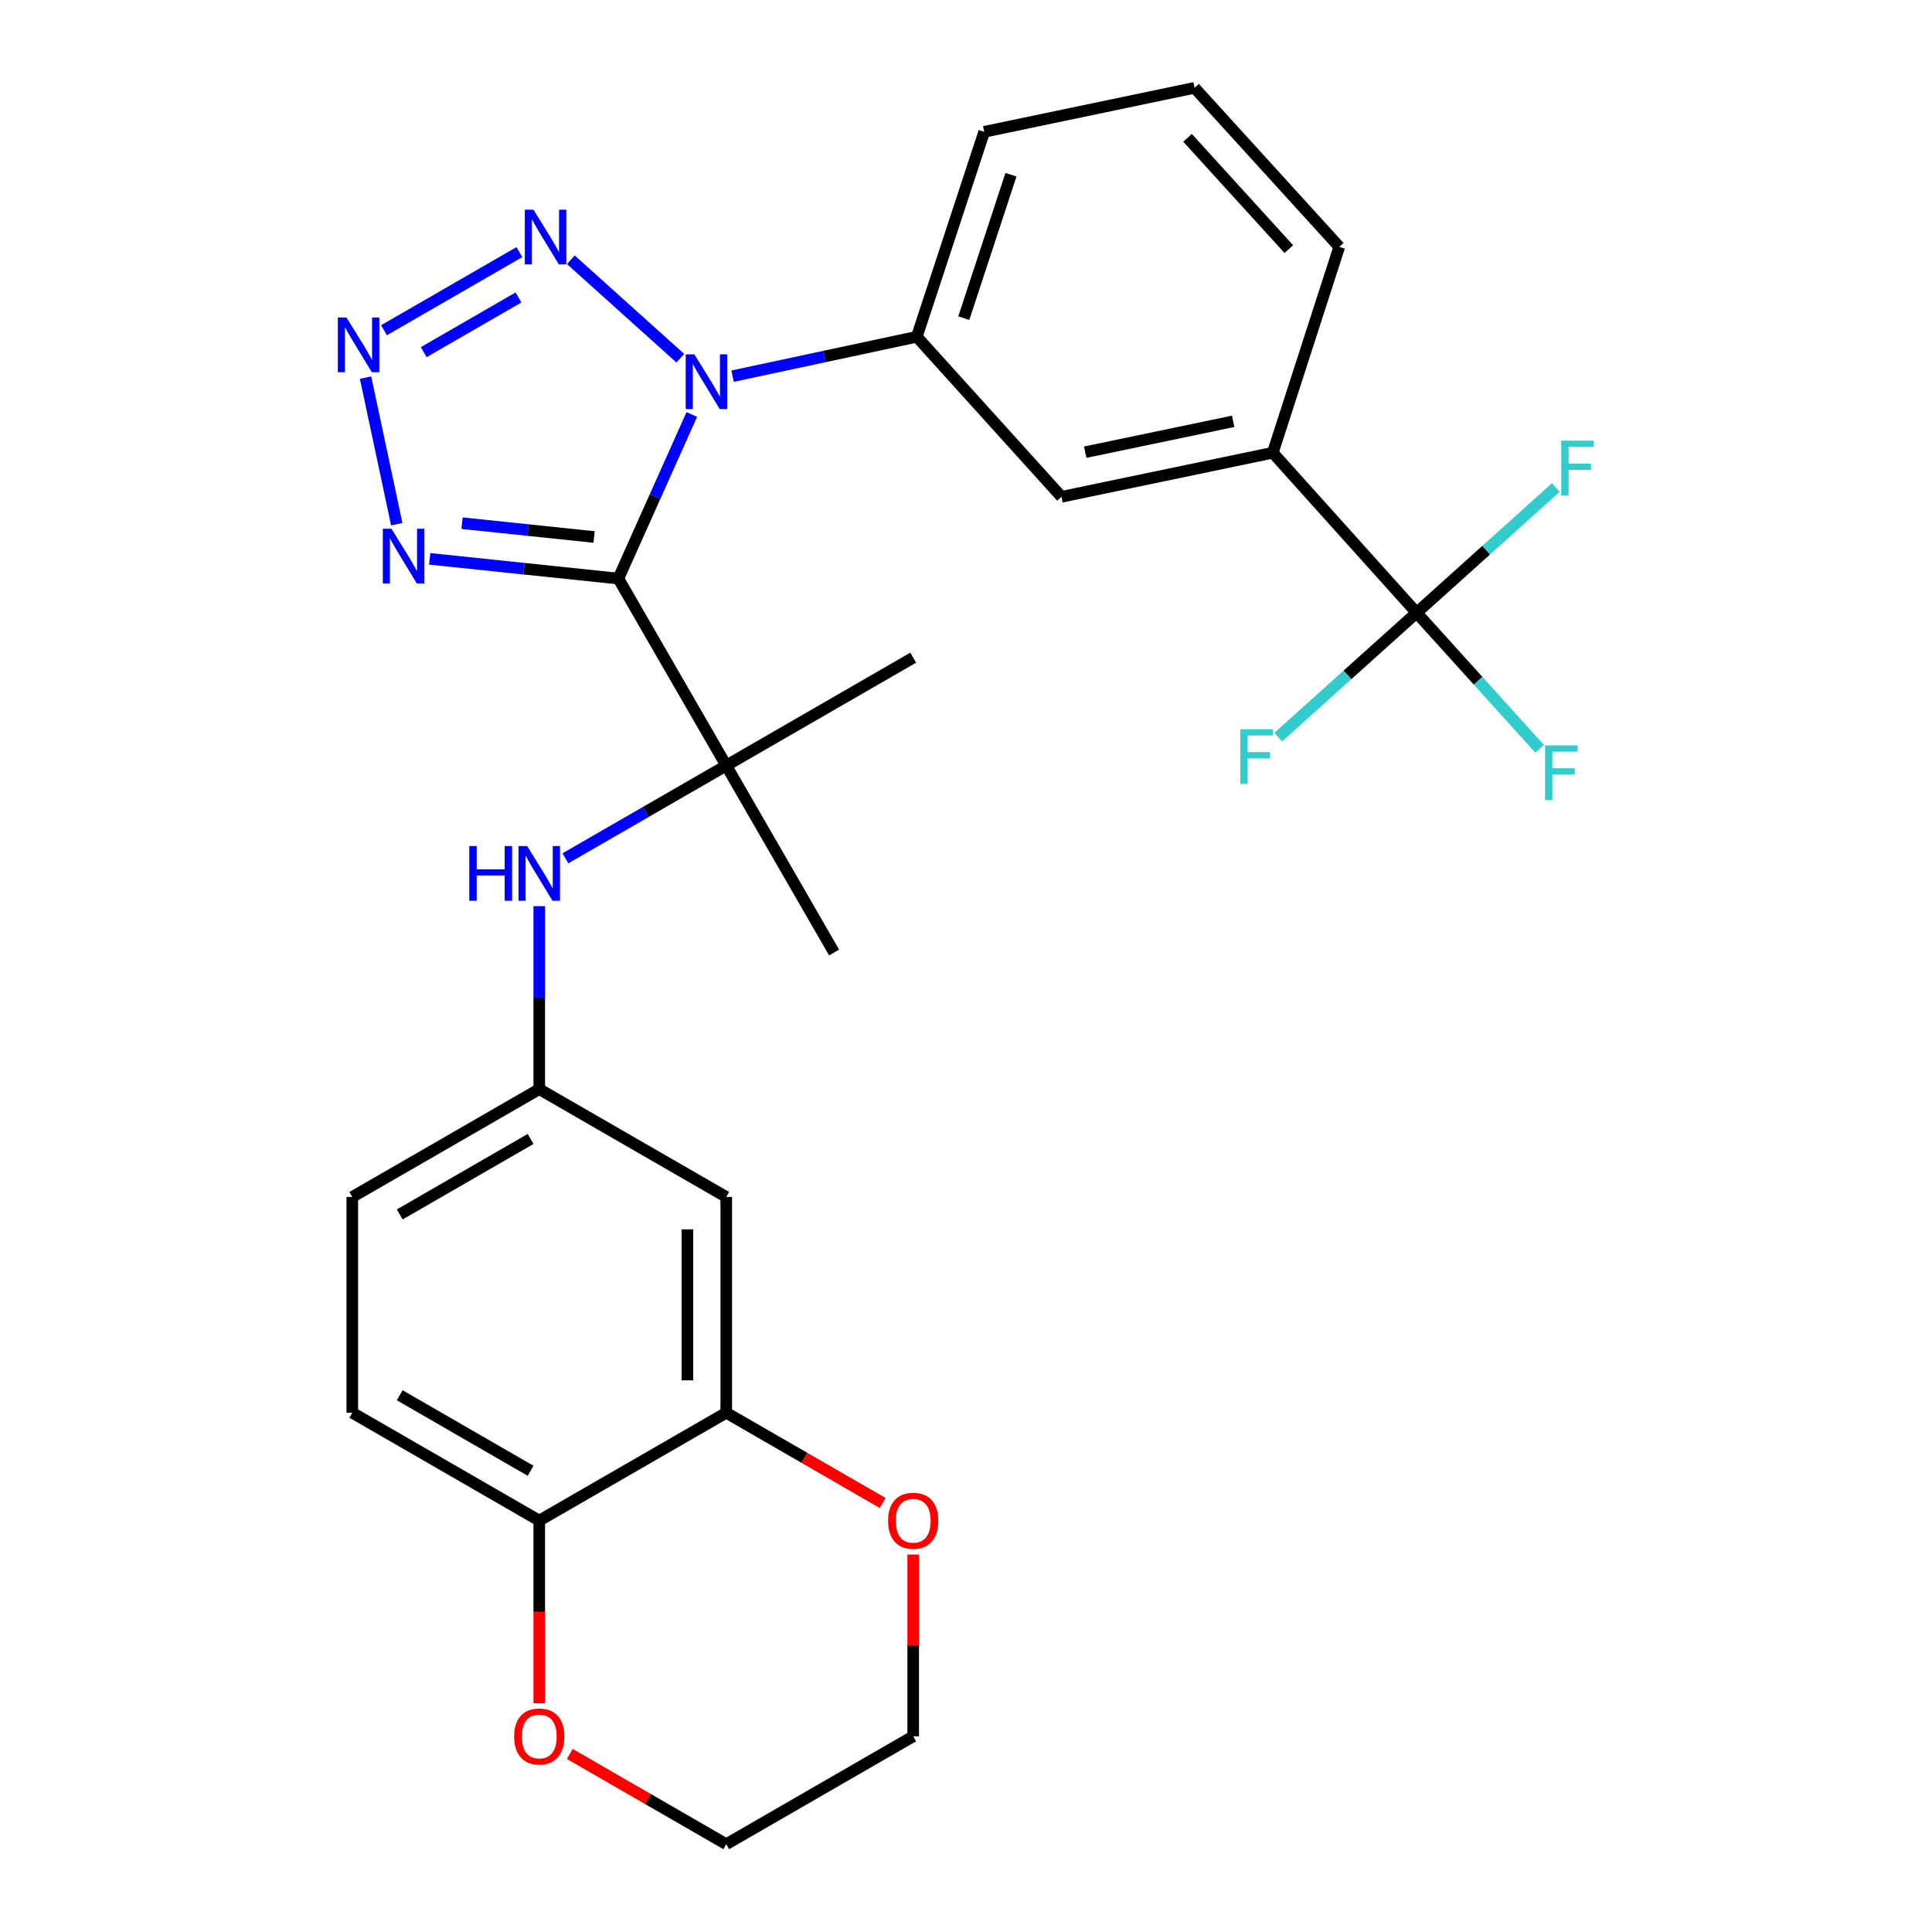 <?xml version='1.0' encoding='iso-8859-1'?>
<svg version='1.1' baseProfile='full'
              xmlns='http://www.w3.org/2000/svg'
                      xmlns:rdkit='http://www.rdkit.org/xml'
                      xmlns:xlink='http://www.w3.org/1999/xlink'
                  xml:space='preserve'
width='1000px' height='1000px' viewBox='0 0 1000 1000'>
<!-- END OF HEADER -->
<rect style='opacity:1.0;fill:#FFFFFF;stroke:none' width='1000' height='1000' x='0' y='0'> </rect>
<path class='bond-0' d='M 320.058,299.472 L 339.068,257.004' style='fill:none;fill-rule:evenodd;stroke:#000000;stroke-width:6px;stroke-linecap:butt;stroke-linejoin:miter;stroke-opacity:1' />
<path class='bond-0' d='M 339.068,257.004 L 358.077,214.535' style='fill:none;fill-rule:evenodd;stroke:#0000FF;stroke-width:6px;stroke-linecap:butt;stroke-linejoin:miter;stroke-opacity:1' />
<path class='bond-3' d='M 320.058,299.472 L 271.236,294.363' style='fill:none;fill-rule:evenodd;stroke:#000000;stroke-width:6px;stroke-linecap:butt;stroke-linejoin:miter;stroke-opacity:1' />
<path class='bond-3' d='M 271.236,294.363 L 222.413,289.253' style='fill:none;fill-rule:evenodd;stroke:#0000FF;stroke-width:6px;stroke-linecap:butt;stroke-linejoin:miter;stroke-opacity:1' />
<path class='bond-3' d='M 307.504,277.948 L 273.328,274.371' style='fill:none;fill-rule:evenodd;stroke:#000000;stroke-width:6px;stroke-linecap:butt;stroke-linejoin:miter;stroke-opacity:1' />
<path class='bond-3' d='M 273.328,274.371 L 239.152,270.794' style='fill:none;fill-rule:evenodd;stroke:#0000FF;stroke-width:6px;stroke-linecap:butt;stroke-linejoin:miter;stroke-opacity:1' />
<path class='bond-4' d='M 320.058,299.472 L 375.905,396.247' style='fill:none;fill-rule:evenodd;stroke:#000000;stroke-width:6px;stroke-linecap:butt;stroke-linejoin:miter;stroke-opacity:1' />
<path class='bond-1' d='M 352.124,185.407 L 295.465,134.454' style='fill:none;fill-rule:evenodd;stroke:#0000FF;stroke-width:6px;stroke-linecap:butt;stroke-linejoin:miter;stroke-opacity:1' />
<path class='bond-6' d='M 379.188,194.693 L 426.86,184.502' style='fill:none;fill-rule:evenodd;stroke:#0000FF;stroke-width:6px;stroke-linecap:butt;stroke-linejoin:miter;stroke-opacity:1' />
<path class='bond-6' d='M 426.86,184.502 L 474.533,174.312' style='fill:none;fill-rule:evenodd;stroke:#000000;stroke-width:6px;stroke-linecap:butt;stroke-linejoin:miter;stroke-opacity:1' />
<path class='bond-28' d='M 268.847,130.493 L 198.749,170.929' style='fill:none;fill-rule:evenodd;stroke:#0000FF;stroke-width:6px;stroke-linecap:butt;stroke-linejoin:miter;stroke-opacity:1' />
<path class='bond-28' d='M 268.377,153.97 L 219.308,182.275' style='fill:none;fill-rule:evenodd;stroke:#0000FF;stroke-width:6px;stroke-linecap:butt;stroke-linejoin:miter;stroke-opacity:1' />
<path class='bond-2' d='M 189.216,195.465 L 205.362,271.315' style='fill:none;fill-rule:evenodd;stroke:#0000FF;stroke-width:6px;stroke-linecap:butt;stroke-linejoin:miter;stroke-opacity:1' />
<path class='bond-7' d='M 375.905,396.247 L 334.279,420.256' style='fill:none;fill-rule:evenodd;stroke:#000000;stroke-width:6px;stroke-linecap:butt;stroke-linejoin:miter;stroke-opacity:1' />
<path class='bond-7' d='M 334.279,420.256 L 292.653,444.265' style='fill:none;fill-rule:evenodd;stroke:#0000FF;stroke-width:6px;stroke-linecap:butt;stroke-linejoin:miter;stroke-opacity:1' />
<path class='bond-21' d='M 375.905,396.247 L 431.729,493.021' style='fill:none;fill-rule:evenodd;stroke:#000000;stroke-width:6px;stroke-linecap:butt;stroke-linejoin:miter;stroke-opacity:1' />
<path class='bond-22' d='M 375.905,396.247 L 472.668,340.411' style='fill:none;fill-rule:evenodd;stroke:#000000;stroke-width:6px;stroke-linecap:butt;stroke-linejoin:miter;stroke-opacity:1' />
<path class='bond-5' d='M 733.23,317.161 L 658.79,234.335' style='fill:none;fill-rule:evenodd;stroke:#000000;stroke-width:6px;stroke-linecap:butt;stroke-linejoin:miter;stroke-opacity:1' />
<path class='bond-16' d='M 733.23,317.161 L 697.418,349.346' style='fill:none;fill-rule:evenodd;stroke:#000000;stroke-width:6px;stroke-linecap:butt;stroke-linejoin:miter;stroke-opacity:1' />
<path class='bond-16' d='M 697.418,349.346 L 661.607,381.531' style='fill:none;fill-rule:evenodd;stroke:#33CCCC;stroke-width:6px;stroke-linecap:butt;stroke-linejoin:miter;stroke-opacity:1' />
<path class='bond-17' d='M 733.23,317.161 L 769.256,284.753' style='fill:none;fill-rule:evenodd;stroke:#000000;stroke-width:6px;stroke-linecap:butt;stroke-linejoin:miter;stroke-opacity:1' />
<path class='bond-17' d='M 769.256,284.753 L 805.282,252.345' style='fill:none;fill-rule:evenodd;stroke:#33CCCC;stroke-width:6px;stroke-linecap:butt;stroke-linejoin:miter;stroke-opacity:1' />
<path class='bond-18' d='M 733.23,317.161 L 765.073,352.37' style='fill:none;fill-rule:evenodd;stroke:#000000;stroke-width:6px;stroke-linecap:butt;stroke-linejoin:miter;stroke-opacity:1' />
<path class='bond-18' d='M 765.073,352.37 L 796.916,387.58' style='fill:none;fill-rule:evenodd;stroke:#33CCCC;stroke-width:6px;stroke-linecap:butt;stroke-linejoin:miter;stroke-opacity:1' />
<path class='bond-10' d='M 474.533,174.312 L 549.419,257.149' style='fill:none;fill-rule:evenodd;stroke:#000000;stroke-width:6px;stroke-linecap:butt;stroke-linejoin:miter;stroke-opacity:1' />
<path class='bond-23' d='M 474.533,174.312 L 509.419,68.235' style='fill:none;fill-rule:evenodd;stroke:#000000;stroke-width:6px;stroke-linecap:butt;stroke-linejoin:miter;stroke-opacity:1' />
<path class='bond-23' d='M 498.86,164.68 L 523.28,90.427' style='fill:none;fill-rule:evenodd;stroke:#000000;stroke-width:6px;stroke-linecap:butt;stroke-linejoin:miter;stroke-opacity:1' />
<path class='bond-13' d='M 279.12,469.022 L 279.12,516.376' style='fill:none;fill-rule:evenodd;stroke:#0000FF;stroke-width:6px;stroke-linecap:butt;stroke-linejoin:miter;stroke-opacity:1' />
<path class='bond-13' d='M 279.12,516.376 L 279.12,563.731' style='fill:none;fill-rule:evenodd;stroke:#000000;stroke-width:6px;stroke-linecap:butt;stroke-linejoin:miter;stroke-opacity:1' />
<path class='bond-8' d='M 658.79,234.335 L 549.419,257.149' style='fill:none;fill-rule:evenodd;stroke:#000000;stroke-width:6px;stroke-linecap:butt;stroke-linejoin:miter;stroke-opacity:1' />
<path class='bond-8' d='M 638.28,218.08 L 561.72,234.05' style='fill:none;fill-rule:evenodd;stroke:#000000;stroke-width:6px;stroke-linecap:butt;stroke-linejoin:miter;stroke-opacity:1' />
<path class='bond-29' d='M 658.79,234.335 L 693.207,127.778' style='fill:none;fill-rule:evenodd;stroke:#000000;stroke-width:6px;stroke-linecap:butt;stroke-linejoin:miter;stroke-opacity:1' />
<path class='bond-9' d='M 375.905,731.226 L 375.905,619.555' style='fill:none;fill-rule:evenodd;stroke:#000000;stroke-width:6px;stroke-linecap:butt;stroke-linejoin:miter;stroke-opacity:1' />
<path class='bond-9' d='M 355.804,714.475 L 355.804,636.306' style='fill:none;fill-rule:evenodd;stroke:#000000;stroke-width:6px;stroke-linecap:butt;stroke-linejoin:miter;stroke-opacity:1' />
<path class='bond-14' d='M 375.905,731.226 L 416.39,754.587' style='fill:none;fill-rule:evenodd;stroke:#000000;stroke-width:6px;stroke-linecap:butt;stroke-linejoin:miter;stroke-opacity:1' />
<path class='bond-14' d='M 416.39,754.587 L 456.875,777.948' style='fill:none;fill-rule:evenodd;stroke:#FF0000;stroke-width:6px;stroke-linecap:butt;stroke-linejoin:miter;stroke-opacity:1' />
<path class='bond-30' d='M 375.905,731.226 L 279.12,787.061' style='fill:none;fill-rule:evenodd;stroke:#000000;stroke-width:6px;stroke-linecap:butt;stroke-linejoin:miter;stroke-opacity:1' />
<path class='bond-11' d='M 375.905,619.555 L 279.12,563.731' style='fill:none;fill-rule:evenodd;stroke:#000000;stroke-width:6px;stroke-linecap:butt;stroke-linejoin:miter;stroke-opacity:1' />
<path class='bond-12' d='M 279.12,787.061 L 182.346,731.226' style='fill:none;fill-rule:evenodd;stroke:#000000;stroke-width:6px;stroke-linecap:butt;stroke-linejoin:miter;stroke-opacity:1' />
<path class='bond-12' d='M 274.649,761.275 L 206.907,722.191' style='fill:none;fill-rule:evenodd;stroke:#000000;stroke-width:6px;stroke-linecap:butt;stroke-linejoin:miter;stroke-opacity:1' />
<path class='bond-15' d='M 279.12,787.061 L 279.12,834.336' style='fill:none;fill-rule:evenodd;stroke:#000000;stroke-width:6px;stroke-linecap:butt;stroke-linejoin:miter;stroke-opacity:1' />
<path class='bond-15' d='M 279.12,834.336 L 279.12,881.61' style='fill:none;fill-rule:evenodd;stroke:#FF0000;stroke-width:6px;stroke-linecap:butt;stroke-linejoin:miter;stroke-opacity:1' />
<path class='bond-20' d='M 279.12,563.731 L 182.346,619.555' style='fill:none;fill-rule:evenodd;stroke:#000000;stroke-width:6px;stroke-linecap:butt;stroke-linejoin:miter;stroke-opacity:1' />
<path class='bond-20' d='M 274.647,589.516 L 206.906,628.593' style='fill:none;fill-rule:evenodd;stroke:#000000;stroke-width:6px;stroke-linecap:butt;stroke-linejoin:miter;stroke-opacity:1' />
<path class='bond-26' d='M 472.668,804.613 L 472.668,851.667' style='fill:none;fill-rule:evenodd;stroke:#FF0000;stroke-width:6px;stroke-linecap:butt;stroke-linejoin:miter;stroke-opacity:1' />
<path class='bond-26' d='M 472.668,851.667 L 472.668,898.721' style='fill:none;fill-rule:evenodd;stroke:#000000;stroke-width:6px;stroke-linecap:butt;stroke-linejoin:miter;stroke-opacity:1' />
<path class='bond-27' d='M 294.913,907.83 L 335.409,931.188' style='fill:none;fill-rule:evenodd;stroke:#FF0000;stroke-width:6px;stroke-linecap:butt;stroke-linejoin:miter;stroke-opacity:1' />
<path class='bond-27' d='M 335.409,931.188 L 375.905,954.545' style='fill:none;fill-rule:evenodd;stroke:#000000;stroke-width:6px;stroke-linecap:butt;stroke-linejoin:miter;stroke-opacity:1' />
<path class='bond-19' d='M 182.346,731.226 L 182.346,619.555' style='fill:none;fill-rule:evenodd;stroke:#000000;stroke-width:6px;stroke-linecap:butt;stroke-linejoin:miter;stroke-opacity:1' />
<path class='bond-25' d='M 509.419,68.235 L 618.298,45.455' style='fill:none;fill-rule:evenodd;stroke:#000000;stroke-width:6px;stroke-linecap:butt;stroke-linejoin:miter;stroke-opacity:1' />
<path class='bond-24' d='M 693.207,127.778 L 618.298,45.455' style='fill:none;fill-rule:evenodd;stroke:#000000;stroke-width:6px;stroke-linecap:butt;stroke-linejoin:miter;stroke-opacity:1' />
<path class='bond-24' d='M 667.103,128.958 L 614.667,71.331' style='fill:none;fill-rule:evenodd;stroke:#000000;stroke-width:6px;stroke-linecap:butt;stroke-linejoin:miter;stroke-opacity:1' />
<path class='bond-31' d='M 472.668,898.721 L 375.905,954.545' style='fill:none;fill-rule:evenodd;stroke:#000000;stroke-width:6px;stroke-linecap:butt;stroke-linejoin:miter;stroke-opacity:1' />
<path  class='atom-1' d='M 359.405 183.424
L 368.685 198.424
Q 369.605 199.904, 371.085 202.584
Q 372.565 205.264, 372.645 205.424
L 372.645 183.424
L 376.405 183.424
L 376.405 211.744
L 372.525 211.744
L 362.565 195.344
Q 361.405 193.424, 360.165 191.224
Q 358.965 189.024, 358.605 188.344
L 358.605 211.744
L 354.925 211.744
L 354.925 183.424
L 359.405 183.424
' fill='#0000FF'/>
<path  class='atom-2' d='M 276.12 108.526
L 285.4 123.526
Q 286.32 125.006, 287.8 127.686
Q 289.28 130.366, 289.36 130.526
L 289.36 108.526
L 293.12 108.526
L 293.12 136.846
L 289.24 136.846
L 279.28 120.446
Q 278.12 118.526, 276.88 116.326
Q 275.68 114.126, 275.32 113.446
L 275.32 136.846
L 271.64 136.846
L 271.64 108.526
L 276.12 108.526
' fill='#0000FF'/>
<path  class='atom-3' d='M 179.346 164.35
L 188.626 179.35
Q 189.546 180.83, 191.026 183.51
Q 192.506 186.19, 192.586 186.35
L 192.586 164.35
L 196.346 164.35
L 196.346 192.67
L 192.466 192.67
L 182.506 176.27
Q 181.346 174.35, 180.106 172.15
Q 178.906 169.95, 178.546 169.27
L 178.546 192.67
L 174.866 192.67
L 174.866 164.35
L 179.346 164.35
' fill='#0000FF'/>
<path  class='atom-4' d='M 202.619 273.676
L 211.899 288.676
Q 212.819 290.156, 214.299 292.836
Q 215.779 295.516, 215.859 295.676
L 215.859 273.676
L 219.619 273.676
L 219.619 301.996
L 215.739 301.996
L 205.779 285.596
Q 204.619 283.676, 203.379 281.476
Q 202.179 279.276, 201.819 278.596
L 201.819 301.996
L 198.139 301.996
L 198.139 273.676
L 202.619 273.676
' fill='#0000FF'/>
<path  class='atom-8' d='M 242.9 437.911
L 246.74 437.911
L 246.74 449.951
L 261.22 449.951
L 261.22 437.911
L 265.06 437.911
L 265.06 466.231
L 261.22 466.231
L 261.22 453.151
L 246.74 453.151
L 246.74 466.231
L 242.9 466.231
L 242.9 437.911
' fill='#0000FF'/>
<path  class='atom-8' d='M 272.86 437.911
L 282.14 452.911
Q 283.06 454.391, 284.54 457.071
Q 286.02 459.751, 286.1 459.911
L 286.1 437.911
L 289.86 437.911
L 289.86 466.231
L 285.98 466.231
L 276.02 449.831
Q 274.86 447.911, 273.62 445.711
Q 272.42 443.511, 272.06 442.831
L 272.06 466.231
L 268.38 466.231
L 268.38 437.911
L 272.86 437.911
' fill='#0000FF'/>
<path  class='atom-15' d='M 459.668 787.141
Q 459.668 780.341, 463.028 776.541
Q 466.388 772.741, 472.668 772.741
Q 478.948 772.741, 482.308 776.541
Q 485.668 780.341, 485.668 787.141
Q 485.668 794.021, 482.268 797.941
Q 478.868 801.821, 472.668 801.821
Q 466.428 801.821, 463.028 797.941
Q 459.668 794.061, 459.668 787.141
M 472.668 798.621
Q 476.988 798.621, 479.308 795.741
Q 481.668 792.821, 481.668 787.141
Q 481.668 781.581, 479.308 778.781
Q 476.988 775.941, 472.668 775.941
Q 468.348 775.941, 465.988 778.741
Q 463.668 781.541, 463.668 787.141
Q 463.668 792.861, 465.988 795.741
Q 468.348 798.621, 472.668 798.621
' fill='#FF0000'/>
<path  class='atom-16' d='M 266.12 898.801
Q 266.12 892.001, 269.48 888.201
Q 272.84 884.401, 279.12 884.401
Q 285.4 884.401, 288.76 888.201
Q 292.12 892.001, 292.12 898.801
Q 292.12 905.681, 288.72 909.601
Q 285.32 913.481, 279.12 913.481
Q 272.88 913.481, 269.48 909.601
Q 266.12 905.721, 266.12 898.801
M 279.12 910.281
Q 283.44 910.281, 285.76 907.401
Q 288.12 904.481, 288.12 898.801
Q 288.12 893.241, 285.76 890.441
Q 283.44 887.601, 279.12 887.601
Q 274.8 887.601, 272.44 890.401
Q 270.12 893.201, 270.12 898.801
Q 270.12 904.521, 272.44 907.401
Q 274.8 910.281, 279.12 910.281
' fill='#FF0000'/>
<path  class='atom-17' d='M 641.983 377.441
L 658.823 377.441
L 658.823 380.681
L 645.783 380.681
L 645.783 389.281
L 657.383 389.281
L 657.383 392.561
L 645.783 392.561
L 645.783 405.761
L 641.983 405.761
L 641.983 377.441
' fill='#33CCCC'/>
<path  class='atom-18' d='M 808.083 228.092
L 824.923 228.092
L 824.923 231.332
L 811.883 231.332
L 811.883 239.932
L 823.483 239.932
L 823.483 243.212
L 811.883 243.212
L 811.883 256.412
L 808.083 256.412
L 808.083 228.092
' fill='#33CCCC'/>
<path  class='atom-19' d='M 799.707 385.816
L 816.547 385.816
L 816.547 389.056
L 803.507 389.056
L 803.507 397.656
L 815.107 397.656
L 815.107 400.936
L 803.507 400.936
L 803.507 414.136
L 799.707 414.136
L 799.707 385.816
' fill='#33CCCC'/>
</svg>
